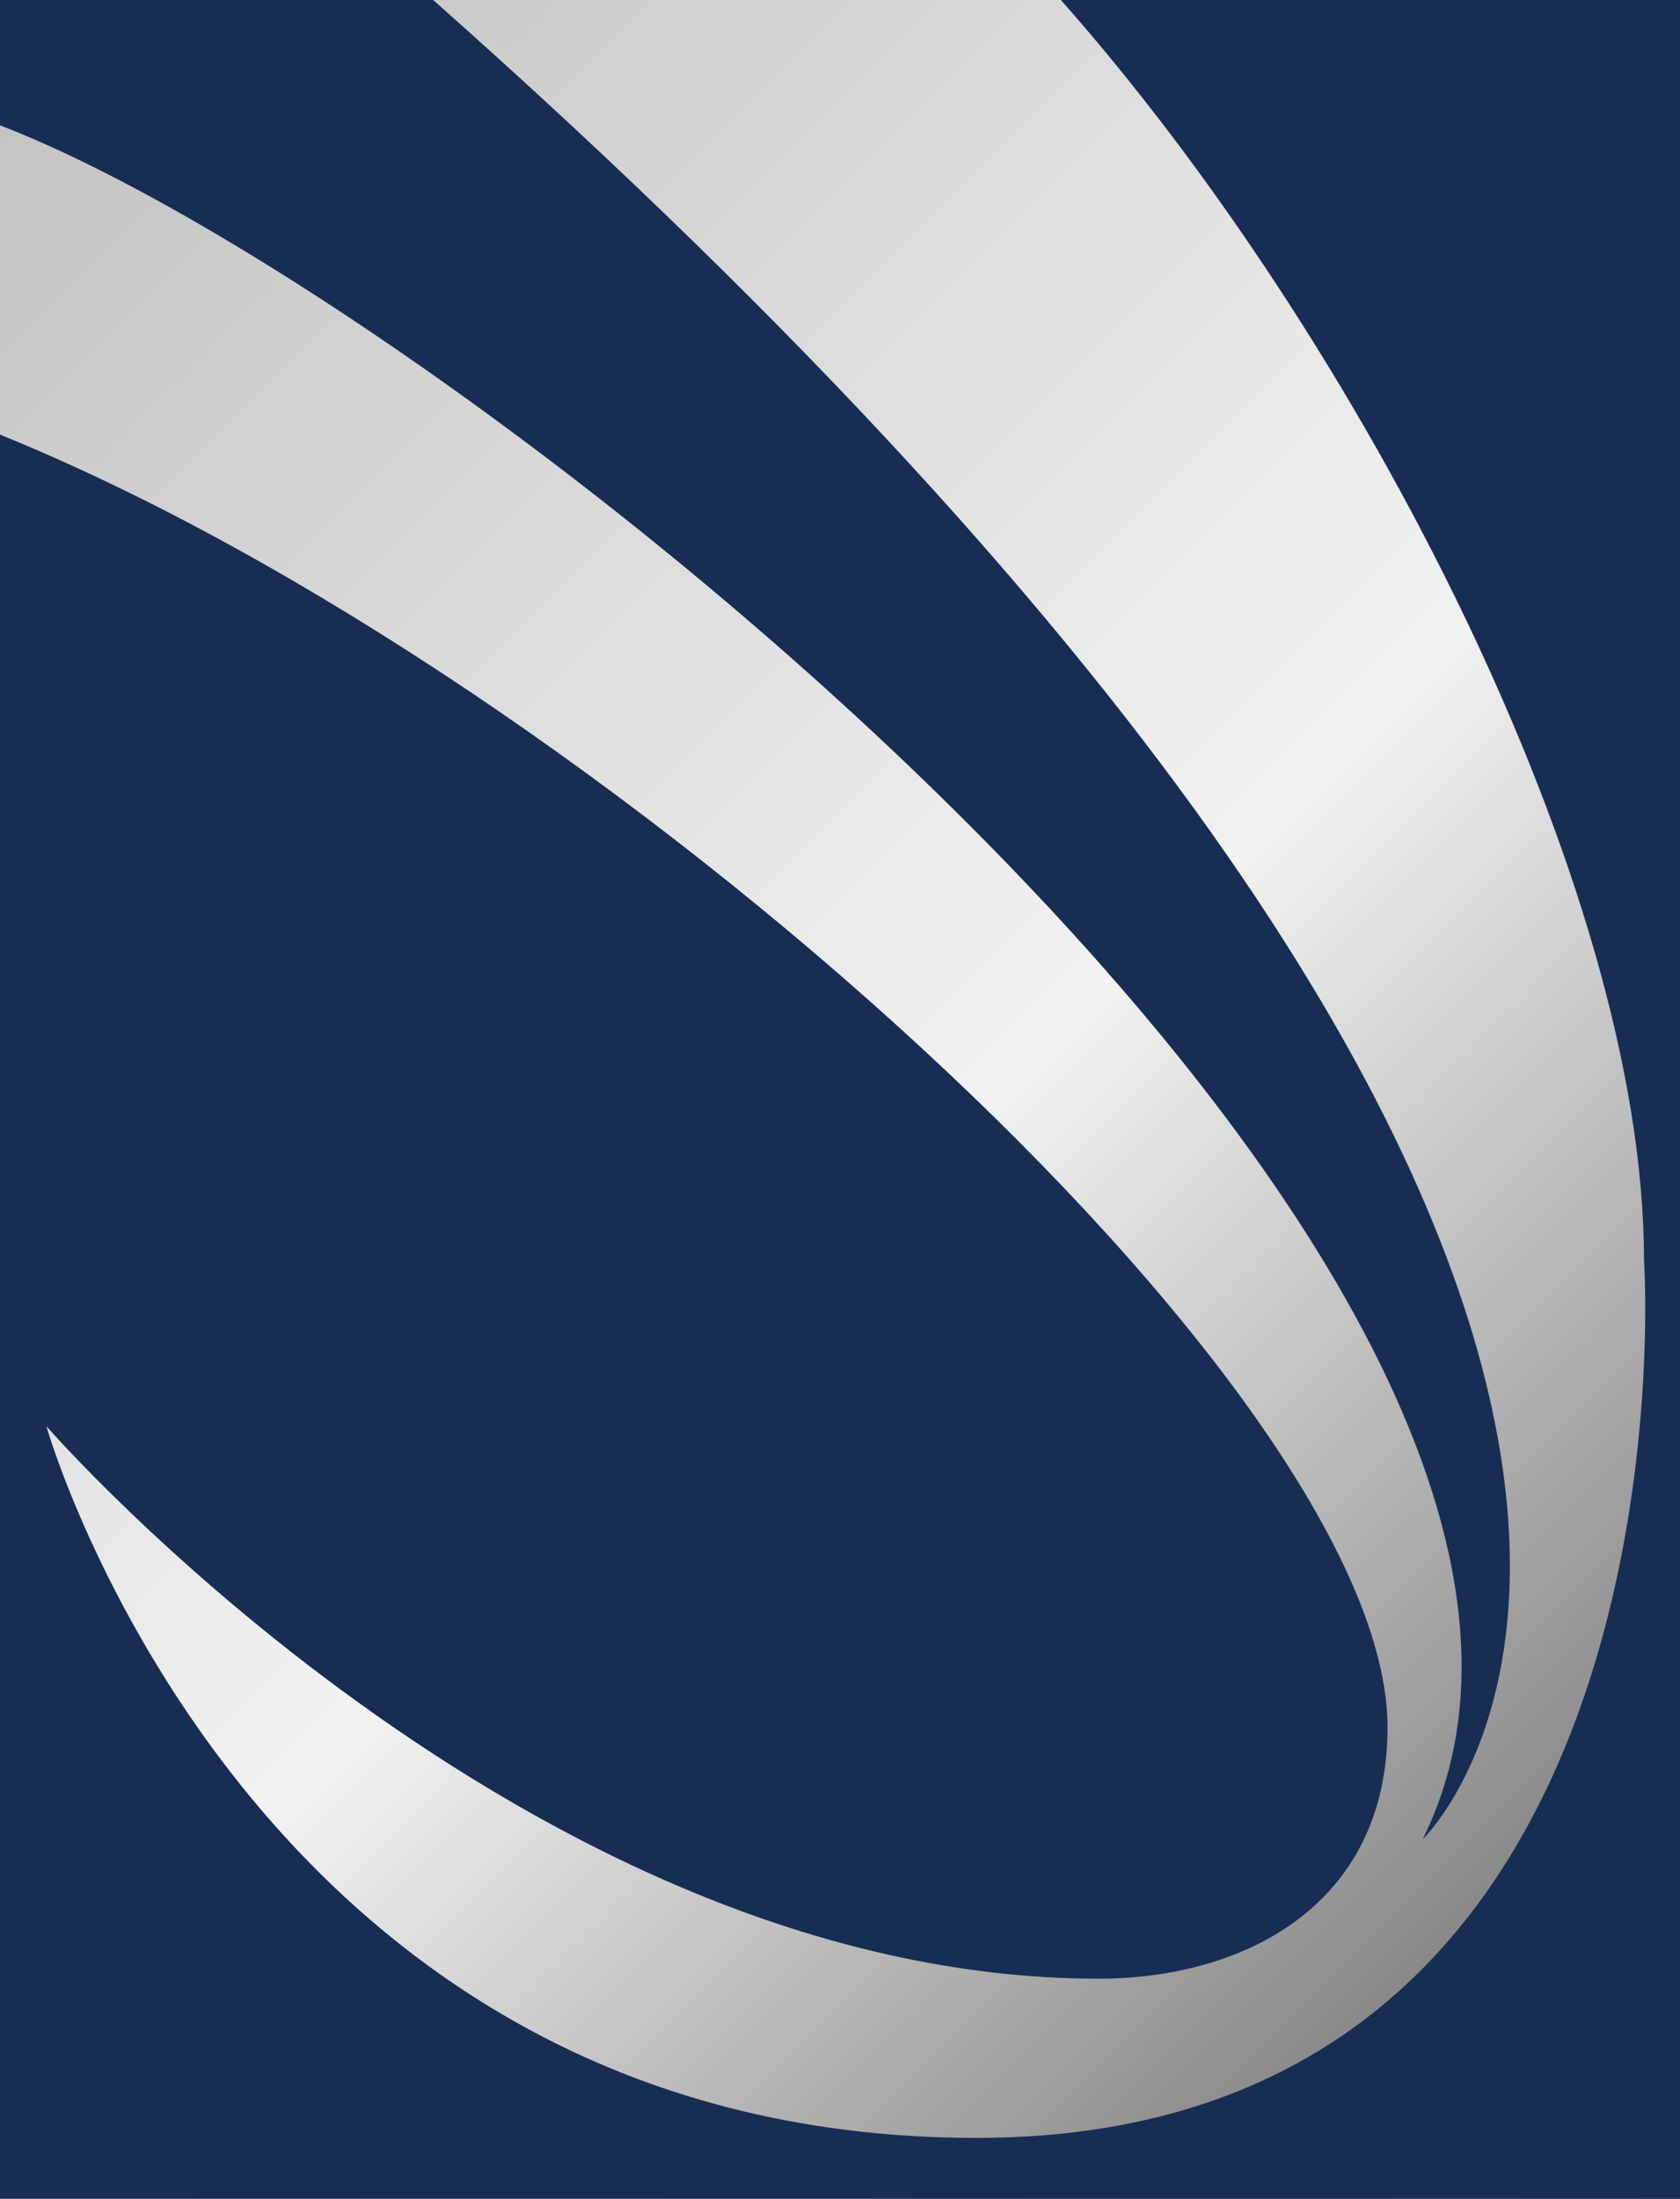 <?xml version="1.0" encoding="utf-8"?>
<svg xmlns="http://www.w3.org/2000/svg" xmlns:xlink="http://www.w3.org/1999/xlink" id="Layer_1" data-name="Layer 1" viewBox="0 0 119.88 156.88">
  <rect x="0" y="0" width="119.88" height="156.88" fill="#808080" stroke="none"/>
  <defs>
    <style>
      .cls-1 {
        fill: #172d54;
      }

      .cls-2 {
        fill: url(#linear-gradient);
      }
    </style>
    <linearGradient id="linear-gradient" x1="-9.25" y1="9.25" x2="129.13" y2="147.63" gradientUnits="userSpaceOnUse">
      <stop offset="0" stop-color="silver"/>
      <stop offset=".54" stop-color="#f2f2f2"/>
      <stop offset="1" stop-color="#616161"/>
    </linearGradient>
  </defs>
  <rect class="cls-2" width="119.88" height="156.88"/>
  <g>
    <path class="cls-1" d="M101.52,131.23S138.78,95.65,30.91,0H0v8.94c32.86,12.63,120.98,83.01,101.52,122.29Z"/>
    <path class="cls-1" d="M75.7,0c21.22,23.97,41.61,63.15,41.61,89.87,0,0,4.34,62.67-47.63,62.67S3.31,101.76,3.31,101.76c0,0,34.32,39.42,75.09,39.42,10.29,0,20.61-5.19,20.61-17.94C99.01,99.14,42.86,48.39,0,31.01v125.87h119.88V0h-44.18Z"/>
  </g>
</svg>
